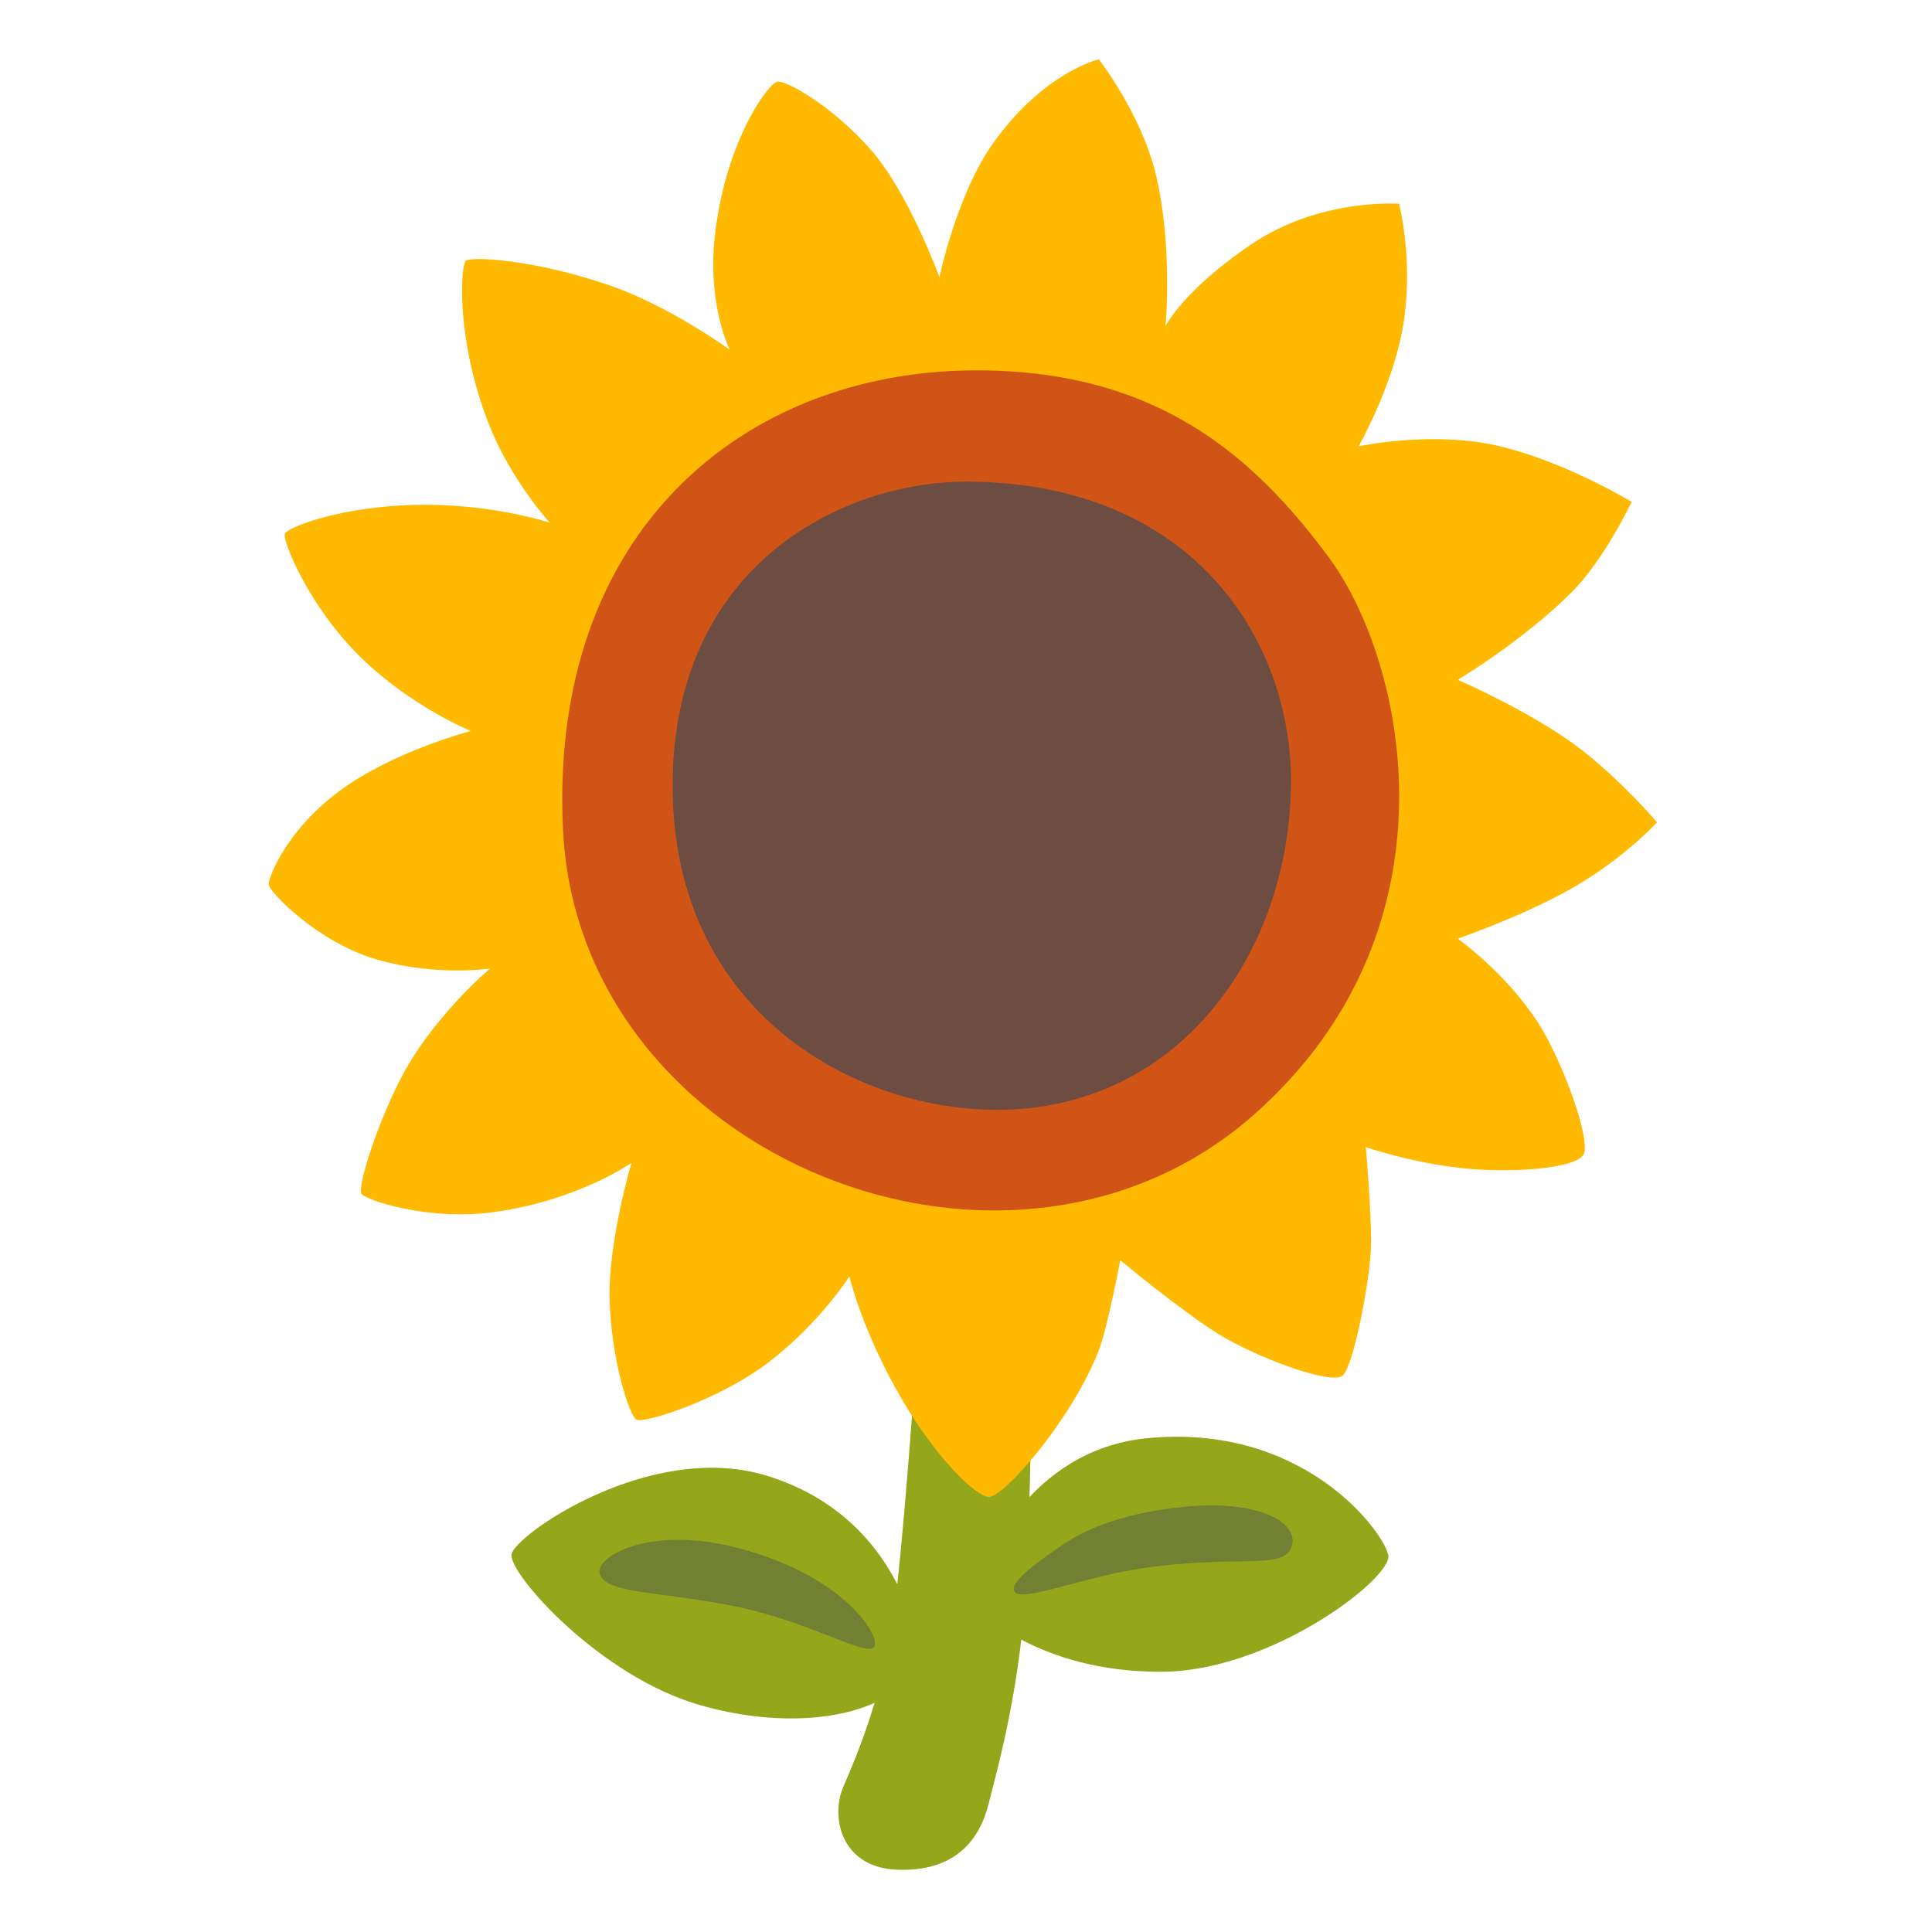 <?xml version="1.0" encoding="utf-8"?><!-- Скачано с сайта svg4.ru / Downloaded from svg4.ru -->
<svg width="800px" height="800px" viewBox="0 0 128 128" xmlns="http://www.w3.org/2000/svg" xmlns:xlink="http://www.w3.org/1999/xlink" aria-hidden="true" role="img" class="iconify iconify--noto" preserveAspectRatio="xMidYMid meet"><path d="M68.38 85.39l-7.43.7s-.79 12.94-1.66 20.29c-.65 5.48-2.43 9.72-3.41 11.98c-.87 2.01-.17 5.34 3.5 5.51c3.85.17 5.51-1.92 6.12-4.37c.61-2.45 2.19-7.87 2.54-15.48s.34-18.63.34-18.63z" fill="#94a71a"></path><path d="M65.23 103.75s2.85-7.67 10.72-8.46c10.48-1.05 15.77 6.27 16.03 7.76c.26 1.49-7.75 7.71-15.09 7.71c-8.13 0-11.92-4.04-11.92-4.04l.26-2.97z" fill="#94a71a"></path><path d="M85.61 102.35c.35-1.53-2.27-2.97-6.99-2.54c-4.72.44-7.14 1.79-8.28 2.58c-1.14.79-3.7 2.5-3.09 3.11s4.49-.99 8.24-1.57c6.5-1 9.71.2 10.12-1.58z" fill="#728034"></path><path d="M60.95 109.62s-.9-9.03-10.18-11.86c-7.7-2.34-16.68 3.95-16.88 5.22s5.82 8.07 12.46 9.98c6.97 2.02 13.73.48 14.6-3.34z" fill="#94a71a"></path><path d="M39.72 104.2c.26 1.41 3.95 1.21 8.91 2.21s8.57 3.28 9.24 2.75s-1.86-4.89-9.38-6.7c-5.55-1.34-8.97.67-8.77 1.74z" fill="#728034"></path><path d="M56.27 84.57s.89 3.73 3.53 8.22c2.16 3.67 4.8 6.38 5.74 6.38c.94 0 5.33-4.89 7.21-9.58c.61-1.51 1.47-6.1 1.47-6.1s4.02 3.35 6.5 4.89c2.48 1.54 7.5 3.42 8.24 2.75c.74-.67 1.88-6.63 1.88-8.84S90.49 76 90.49 76s3.45 1.2 7.23 1.47c2.81.2 6.56-.07 7.17-.94c.6-.87-1.4-6.3-2.95-8.71c-2.14-3.35-5.36-5.63-5.36-5.63s4.82-1.67 8.04-3.62c3.22-1.94 5.16-4.09 5.16-4.09s-3.01-3.55-6.23-5.69c-3.22-2.14-6.97-3.75-6.97-3.75s4.29-2.55 7.57-5.83c2.15-2.15 3.95-5.96 3.95-5.96s-4.29-2.61-8.71-3.68c-4.42-1.07-9.38 0-9.38 0s2.41-4.22 3.01-8.37c.6-4.15-.33-7.7-.33-7.7s-5.22-.4-9.78 2.68c-4.55 3.08-5.69 5.43-5.69 5.43s.49-5.39-.65-10.08c-.98-4.03-3.77-7.6-3.77-7.6s-3.69.86-7.04 5.61c-2.39 3.39-3.52 8.83-3.52 8.83s-2.03-5.61-4.58-8.49s-5.56-4.56-6.16-4.47s-3.48 4.02-4.15 10.32c-.48 4.53 1 7.44 1 7.44s-3.95-2.86-7.84-4.22c-4.96-1.74-9.3-1.99-9.65-1.67s-.67 5.22 1.54 10.85c1.42 3.63 4.02 6.5 4.02 6.5s-4.4-1.47-9.91-1.14c-4.49.27-7.47 1.47-7.64 1.88c-.17.41 1.56 4.78 5.02 8.17c3.35 3.28 7.3 4.89 7.3 4.89s-4.51 1.18-7.98 3.47c-4.11 2.72-5.45 6.25-5.41 6.71c.04.46 3.22 3.82 7.17 4.96c3.95 1.14 7.5.6 7.5.6s-3.88 3.22-6.03 7.5c-1.57 3.13-2.79 7.04-2.48 7.44s4.34 1.77 8.64 1.21c5.63-.74 9.24-3.28 9.24-3.28s-1.58 5.29-1.45 9.18c.13 3.88 1.3 7.58 1.78 7.84c.48.26 5.43-1.27 8.77-3.82c3.38-2.59 5.33-5.67 5.33-5.67z" fill="#ffb901"></path><path d="M64.37 24.54c-14.96.13-28.02 10.53-27.07 30.43c1.04 21.78 29.62 33.2 45.81 18.85c13.9-12.32 10-30.01 4.95-36.86c-5.15-6.98-11.69-12.53-23.69-12.42z" fill="#d05416"></path><path d="M64.16 31.91c-8.42-.06-19.91 5.67-19.59 20.75C44.88 67.5 57.31 73.95 67 73.51c11.37-.53 18.43-10.53 18.53-21.59c.09-9.17-6.21-19.91-21.37-20.01z" fill="#6d4d42"></path></svg>